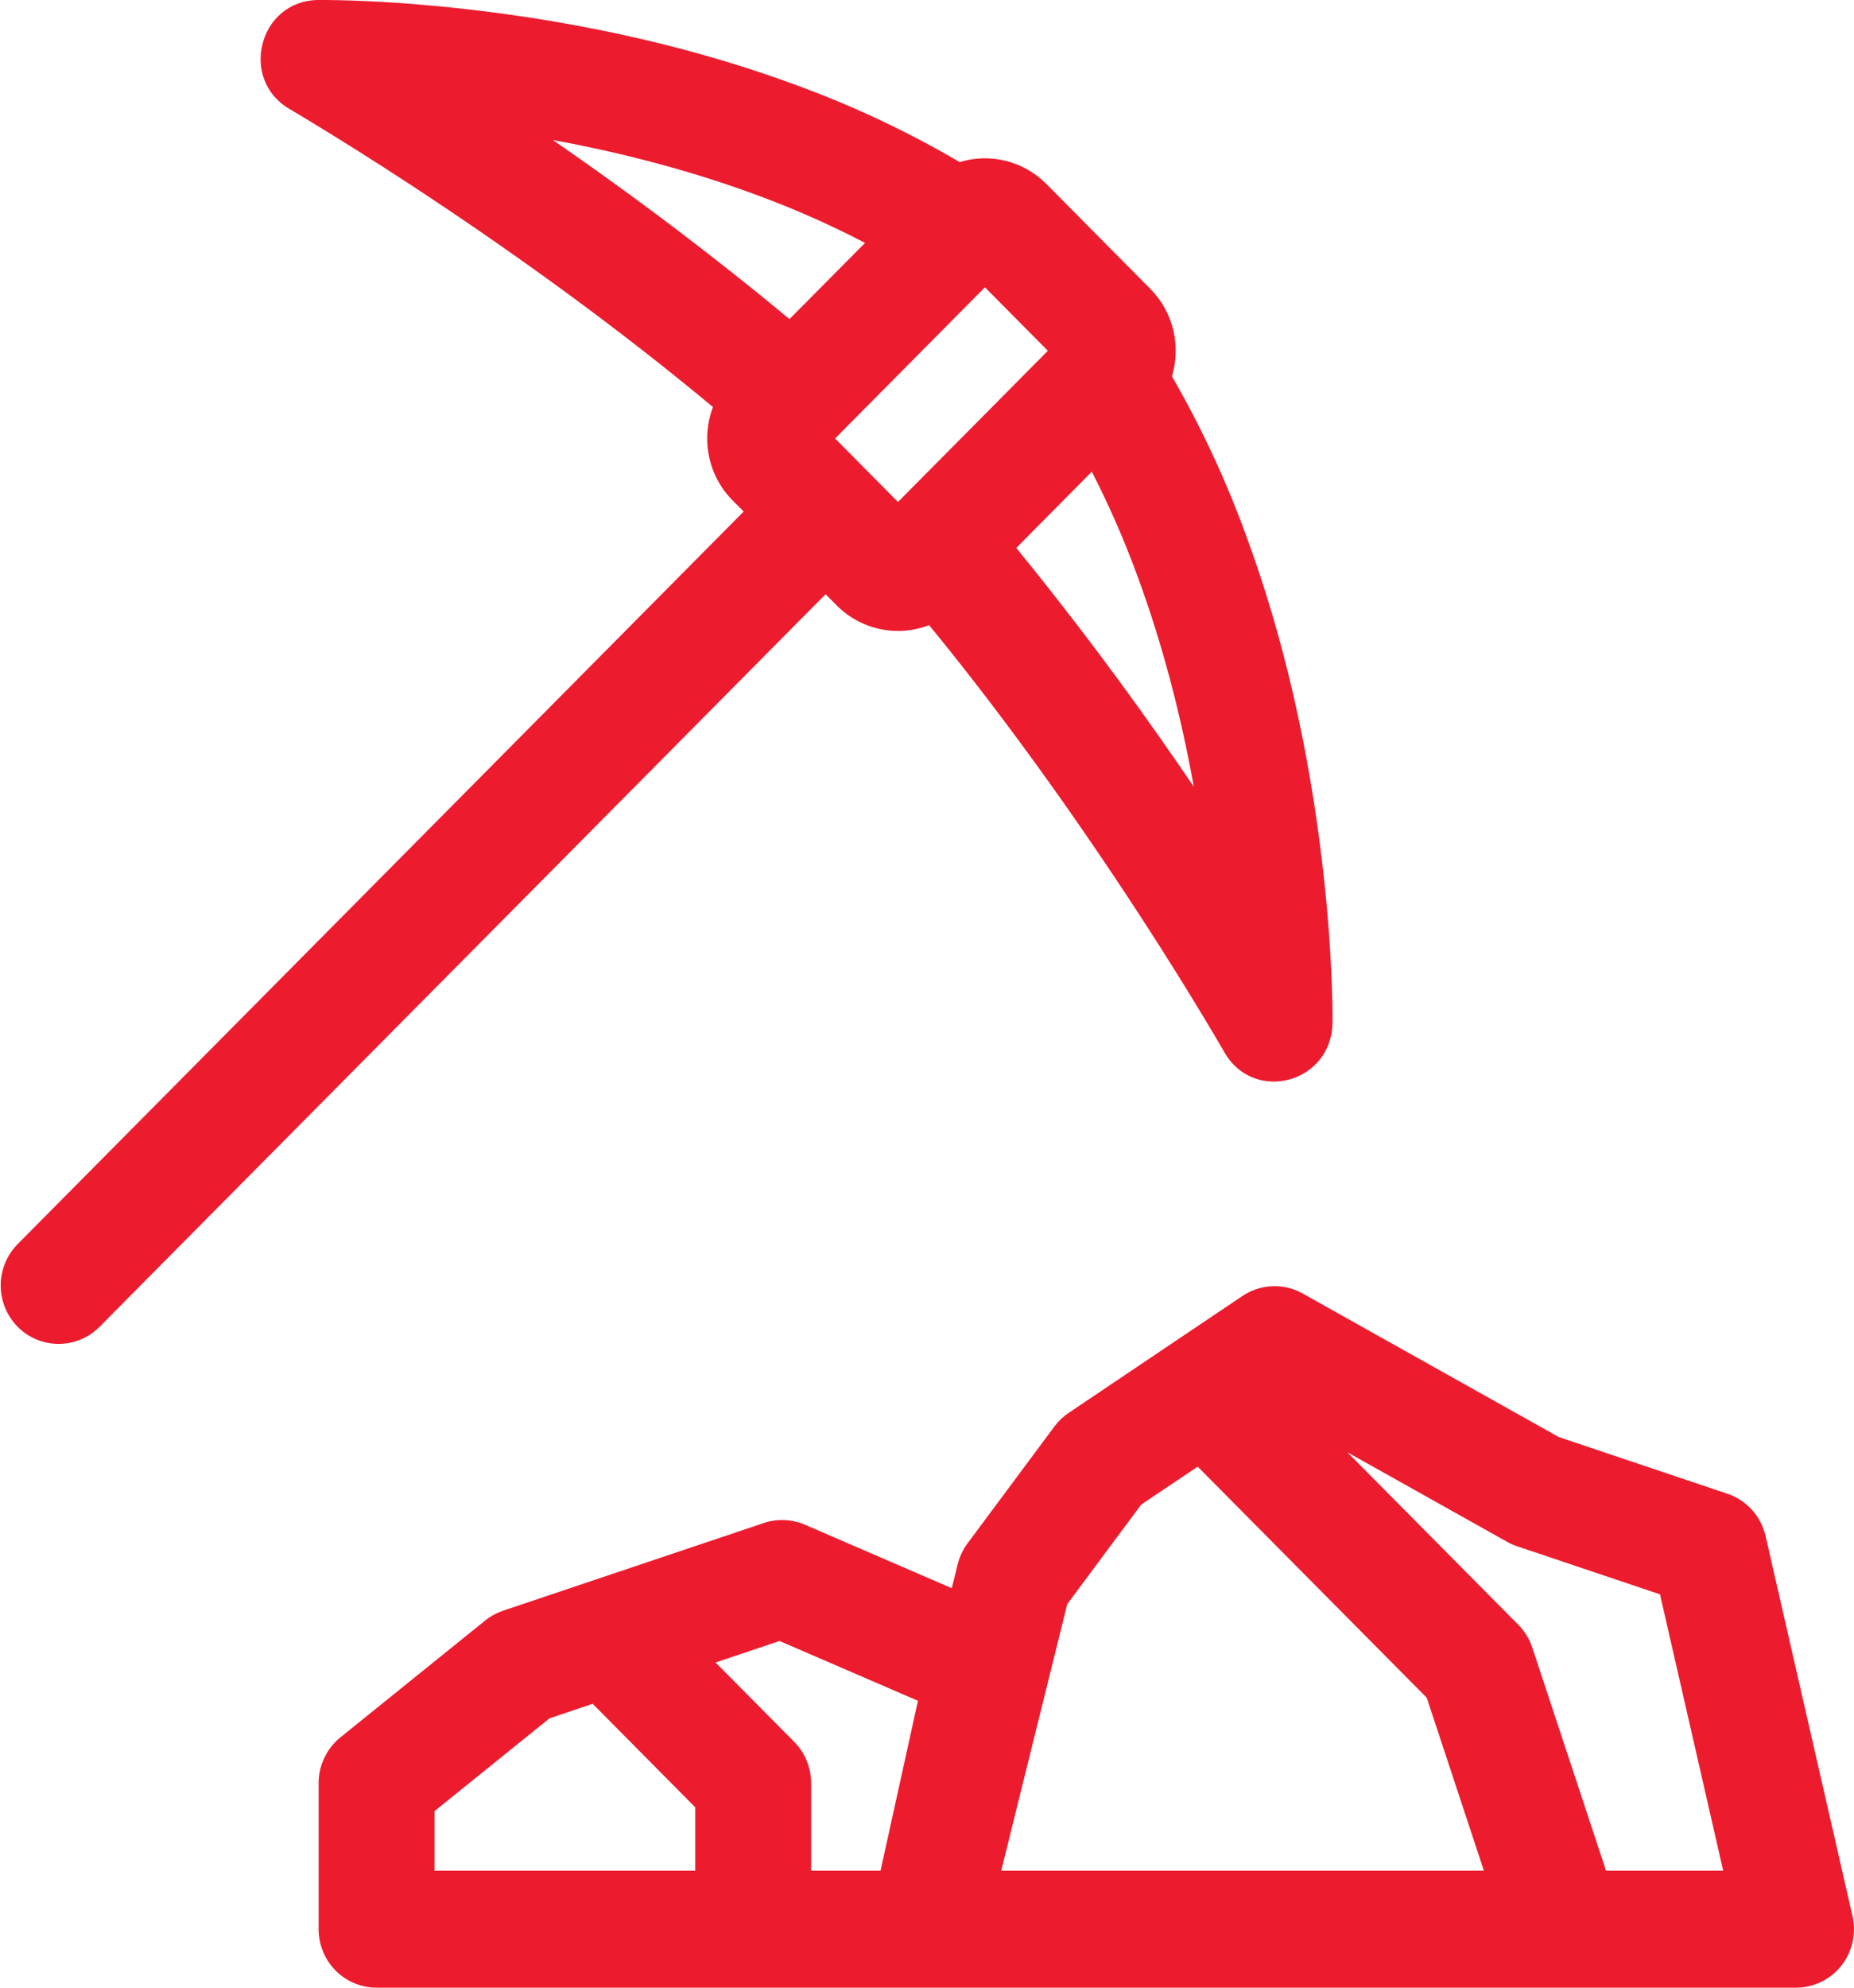 <svg width="42" height="45" viewBox="0 0 42 45" fill="none" xmlns="http://www.w3.org/2000/svg">
<path fill-rule="evenodd" clip-rule="evenodd" d="M8.531 45C8.183 45 7.849 44.861 7.603 44.613C7.357 44.364 7.218 44.028 7.218 43.677V40.368C7.218 40.169 7.262 39.974 7.348 39.795C7.433 39.616 7.557 39.458 7.71 39.334L10.992 36.687C11.113 36.59 11.25 36.515 11.397 36.465L17.303 34.48C17.608 34.378 17.94 34.392 18.235 34.519L21.561 35.956L21.695 35.415C21.738 35.243 21.813 35.083 21.918 34.941L23.887 32.294C23.976 32.174 24.085 32.071 24.209 31.987L28.146 29.34C28.347 29.206 28.58 29.129 28.821 29.119C29.062 29.109 29.301 29.167 29.512 29.285L35.312 32.534L39.133 33.818C39.346 33.889 39.538 34.015 39.689 34.183C39.841 34.351 39.947 34.555 39.997 34.776L41.966 43.379C42.011 43.573 42.011 43.775 41.967 43.969C41.924 44.163 41.837 44.345 41.714 44.501C41.591 44.657 41.435 44.782 41.257 44.869C41.079 44.955 40.885 45 40.687 45H8.531ZM36.383 42.353H39.037L37.605 36.095L34.366 35.006C34.289 34.98 34.214 34.947 34.143 34.907L30.523 32.879L34.396 36.785C34.54 36.931 34.649 37.108 34.713 37.303L36.383 42.353ZM33.616 42.353L32.321 38.436L27.132 33.204L25.852 34.064L24.177 36.316L22.681 42.353H33.616ZM15.749 42.353V40.916L13.426 38.573L12.449 38.902L9.843 41.003V42.353H15.749ZM18.375 42.353H19.947L20.795 38.505L17.66 37.151L16.21 37.638L17.99 39.432C18.236 39.68 18.374 40.017 18.375 40.368V42.353ZM18.703 13.453L2.24 30.054C1.992 30.295 1.661 30.428 1.317 30.425C0.973 30.422 0.643 30.283 0.4 30.038C0.157 29.792 0.019 29.46 0.016 29.113C0.013 28.766 0.145 28.432 0.384 28.182L16.847 11.581L16.597 11.33C16.328 11.059 16.142 10.715 16.063 10.339C15.984 9.964 16.015 9.574 16.151 9.215C15.949 9.047 15.746 8.88 15.541 8.714C13.579 7.122 11.469 5.607 9.36 4.222C8.503 3.659 7.635 3.113 6.757 2.585C6.693 2.547 6.628 2.509 6.564 2.471C5.408 1.801 5.865 0.02 7.199 0C7.491 -0.002 7.88 0.006 8.377 0.029C9.141 0.066 9.978 0.135 10.867 0.243C13.353 0.545 15.831 1.099 18.159 1.972C19.4 2.432 20.598 3 21.74 3.67C22.081 3.565 22.444 3.556 22.79 3.643C23.135 3.73 23.451 3.91 23.703 4.164L26.058 6.539C26.591 7.077 26.753 7.842 26.549 8.52C27.213 9.671 27.776 10.879 28.231 12.129C29.098 14.477 29.647 16.976 29.947 19.483C30.054 20.38 30.122 21.223 30.158 21.994C30.182 22.495 30.189 22.887 30.187 23.151C30.167 24.527 28.401 24.988 27.737 23.822C27.588 23.566 27.437 23.311 27.284 23.057C26.867 22.365 26.439 21.68 26.001 21.002C24.627 18.875 23.124 16.748 21.546 14.768C21.381 14.562 21.215 14.357 21.047 14.153C20.692 14.29 20.306 14.32 19.934 14.241C19.562 14.161 19.221 13.975 18.952 13.704L18.703 13.453ZM23.022 12.406C23.212 12.638 23.401 12.872 23.591 13.11C24.801 14.632 25.953 16.201 27.044 17.812C26.75 16.177 26.331 14.572 25.771 13.052C25.474 12.24 25.128 11.448 24.734 10.679L23.022 12.406ZM19.596 5.499C18.834 5.102 18.049 4.753 17.244 4.453C15.736 3.888 14.145 3.467 12.524 3.17C14.121 4.27 15.677 5.432 17.187 6.652C17.423 6.843 17.655 7.034 17.884 7.225L19.597 5.499H19.596ZM23.738 7.941L22.312 6.504L18.918 9.927L20.343 11.364L23.738 7.941Z" fill="#EC1C2E"/>
</svg>
